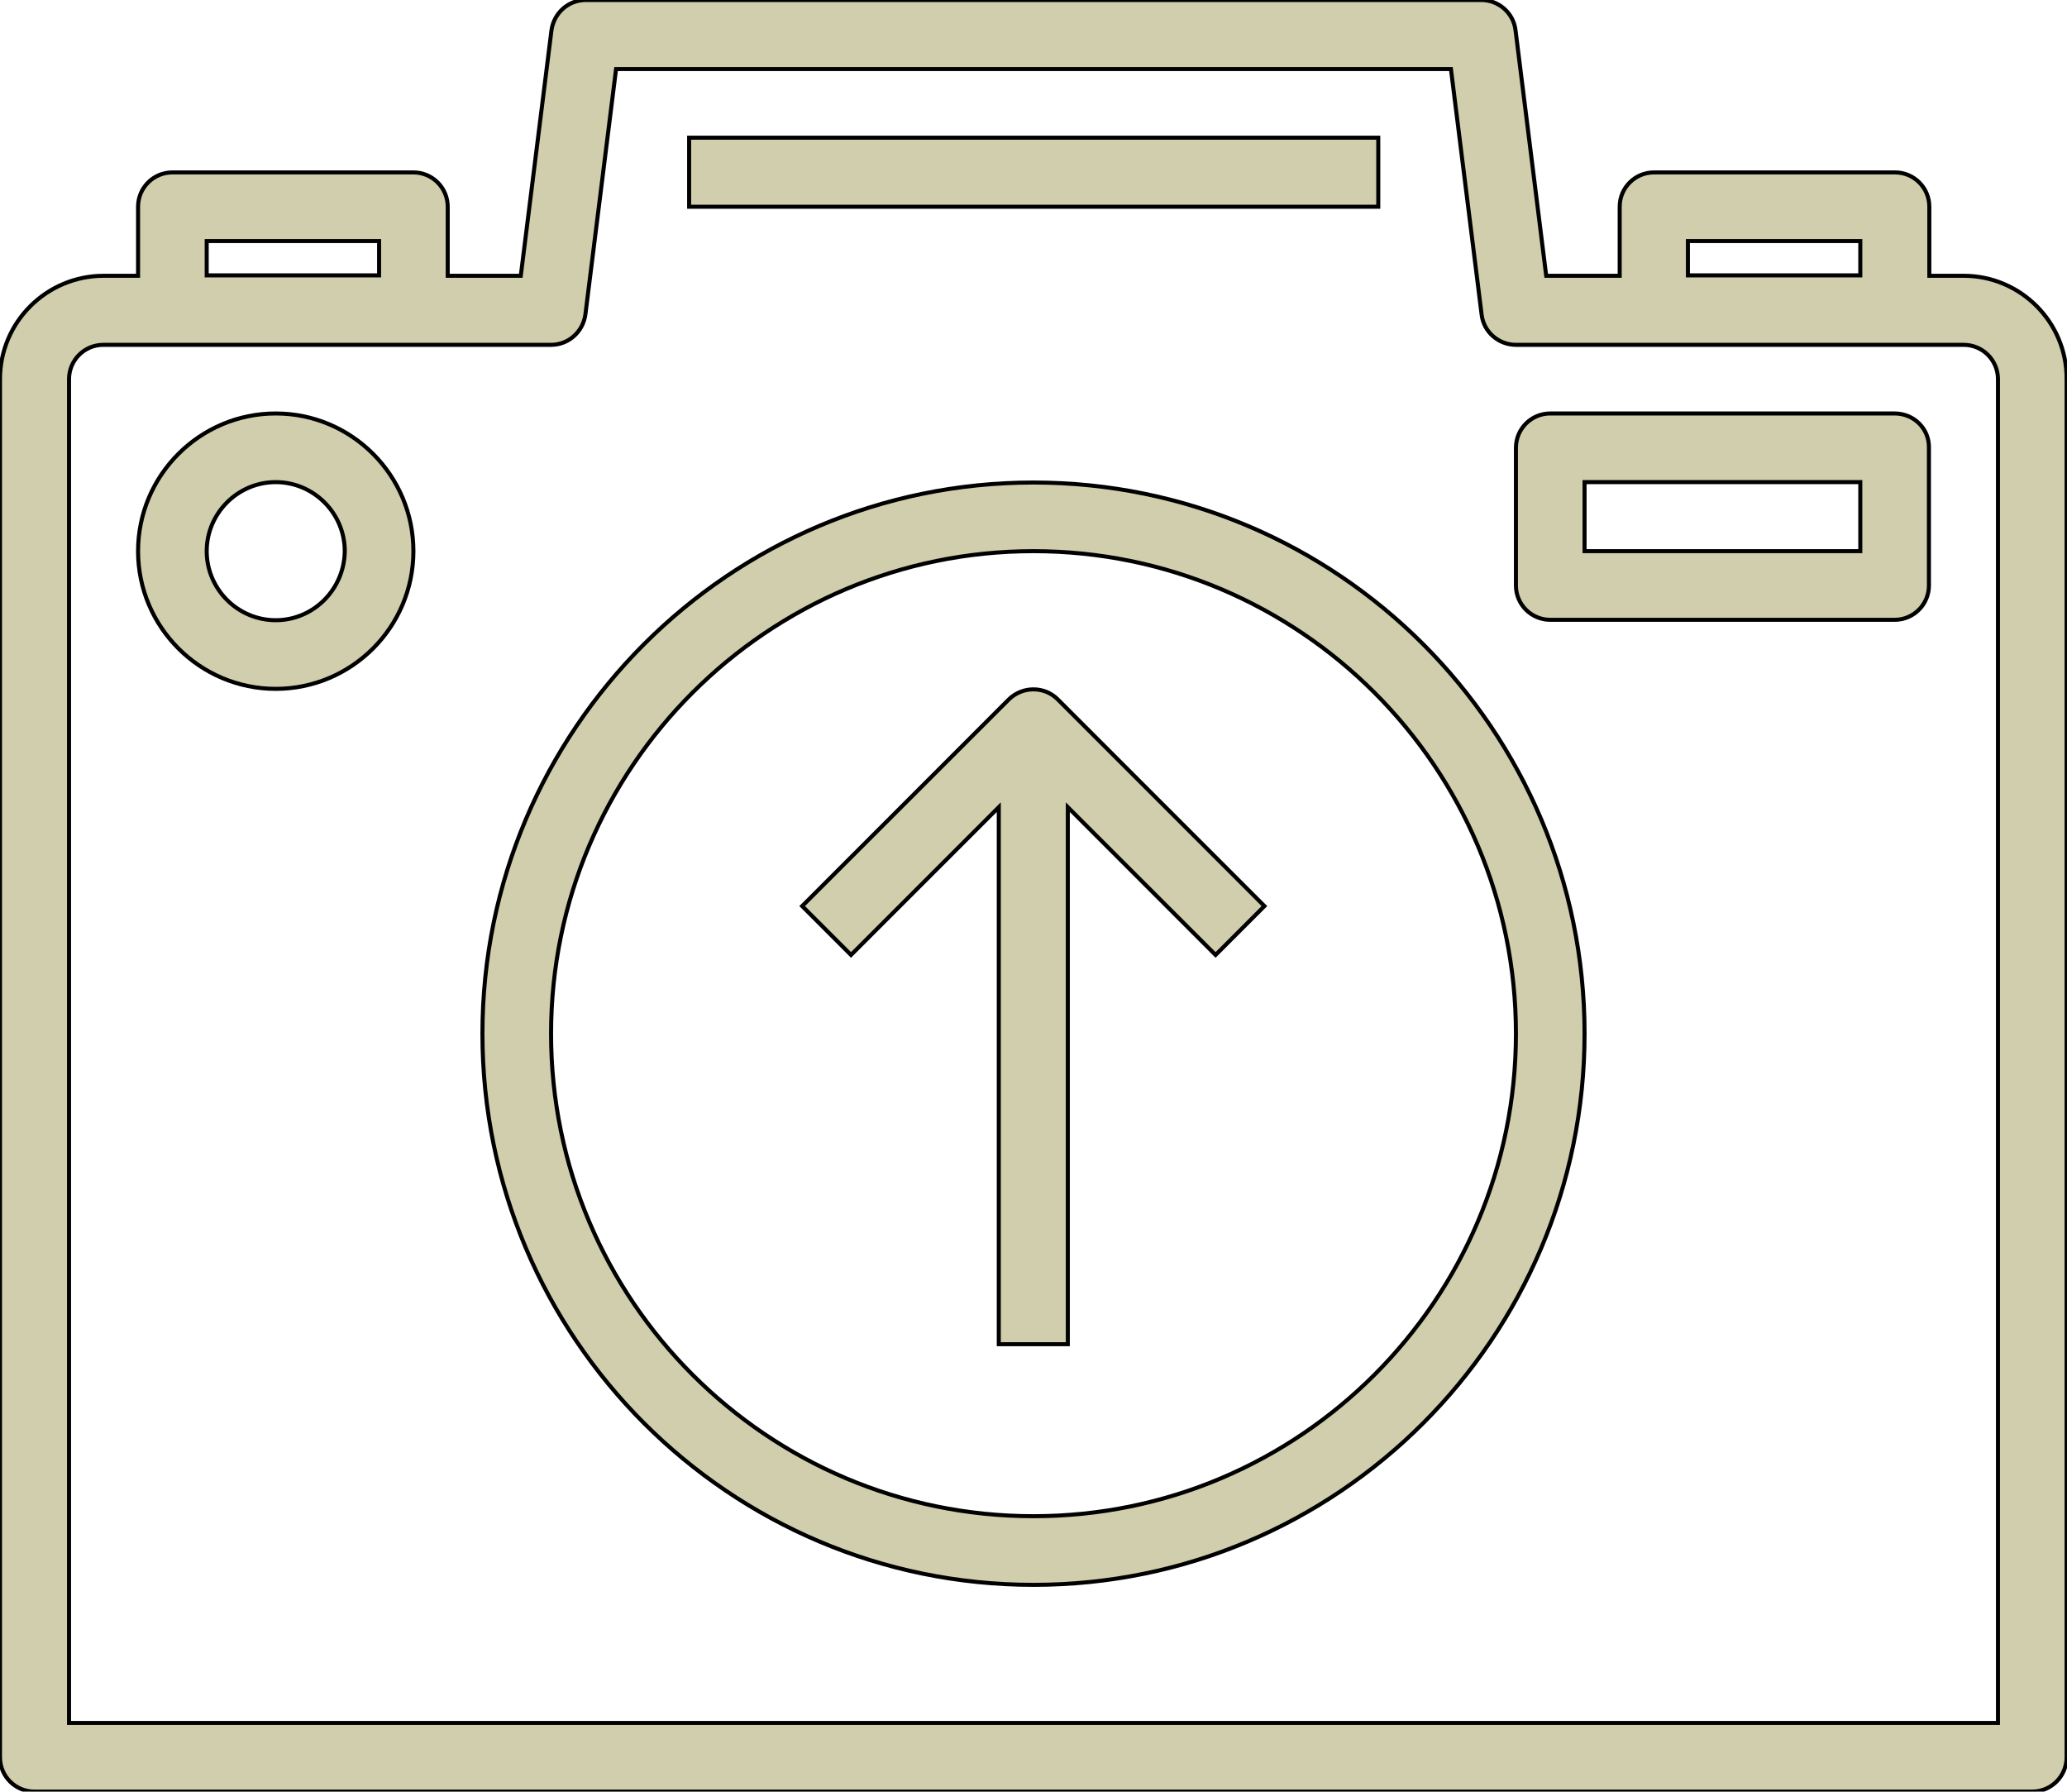 <?xml version="1.0" encoding="utf-8"?>
<!-- Generator: Adobe Illustrator 28.0.0, SVG Export Plug-In . SVG Version: 6.00 Build 0)  -->
<svg version="1.1" id="Capa_1" xmlns="http://www.w3.org/2000/svg" xmlns:xlink="http://www.w3.org/1999/xlink" x="0px" y="0px"
	 viewBox="0 0 512 443.7" style="enable-background:new 0 0 512 443.7;" xml:space="preserve">
<style type="text/css">
	.st0{fill:#D1CEAD;stroke:#000000;stroke-miterlimit:10;}
</style>
<g>
	<g>
		<path class="st0" d="M256,119.5c-75.3,0-136.5,61.3-136.5,136.5S180.7,392.5,256,392.5S392.5,331.3,392.5,256
			S331.3,119.5,256,119.5z M256,375.5c-65.9,0-119.5-53.6-119.5-119.5S190.1,136.5,256,136.5S375.5,190.1,375.5,256
			S321.9,375.5,256,375.5z"/>
	</g>
</g>
<g>
	<g>
		<path class="st0" d="M469.3,102.4H384c-4.7,0-8.5,3.8-8.5,8.5V145c0,4.7,3.8,8.5,8.5,8.5h85.3c4.7,0,8.5-3.8,8.5-8.5v-34.1
			C477.9,106.2,474.1,102.4,469.3,102.4z M460.8,136.5h-68.3v-17.1h68.3V136.5z"/>
	</g>
</g>
<g>
	<g>
		<path class="st0" d="M68.3,102.4c-18.8,0-34.1,15.3-34.1,34.1s15.3,34.1,34.1,34.1s34.1-15.3,34.1-34.1S87.1,102.4,68.3,102.4z
			 M68.3,153.6c-9.4,0-17.1-7.7-17.1-17.1s7.7-17.1,17.1-17.1s17.1,7.7,17.1,17.1C85.3,145.9,77.7,153.6,68.3,153.6z"/>
	</g>
</g>
<g>
	<g>
		<path class="st0" d="M486.4,68.3h-8.5V51.2c0-4.7-3.8-8.5-8.5-8.5h-59.7c-4.7,0-8.5,3.8-8.5,8.5v17.1H383l-7.6-60.8
			c-0.5-4.3-4.2-7.5-8.5-7.5H145.1c-4.3,0-7.9,3.2-8.5,7.5L129,68.3h-18.1V51.2c0-4.7-3.8-8.5-8.5-8.5H42.7c-4.7,0-8.5,3.8-8.5,8.5
			v17.1h-8.5C11.5,68.3,0,79.8,0,93.9v341.3c0,4.7,3.8,8.5,8.5,8.5h494.9c4.7,0,8.5-3.8,8.5-8.5V93.9
			C512,79.8,500.5,68.3,486.4,68.3z M418.1,59.7h42.7v8.5h-42.7V59.7z M51.2,59.7h42.7v8.5H51.2V59.7z M494.9,426.7H17.1V93.9
			c0-4.7,3.8-8.5,8.5-8.5h110.9c4.3,0,7.9-3.2,8.5-7.5l7.6-60.8h206.8l7.6,60.8c0.5,4.3,4.2,7.5,8.5,7.5h110.9
			c4.7,0,8.5,3.8,8.5,8.5L494.9,426.7L494.9,426.7z"/>
	</g>
</g>
<g>
	<g>
		<rect x="170.7" y="34.1" class="st0" width="170.7" height="17.1"/>
	</g>
</g>
<g>
	<g>
		<path class="st0" d="M262,173.2c-3.3-3.3-8.7-3.3-12.1,0l-51.2,51.2l12.1,12.1l36.6-36.6v133h17.1v-133l36.6,36.6l12.1-12.1
			L262,173.2z"/>
	</g>
</g>
</svg>
